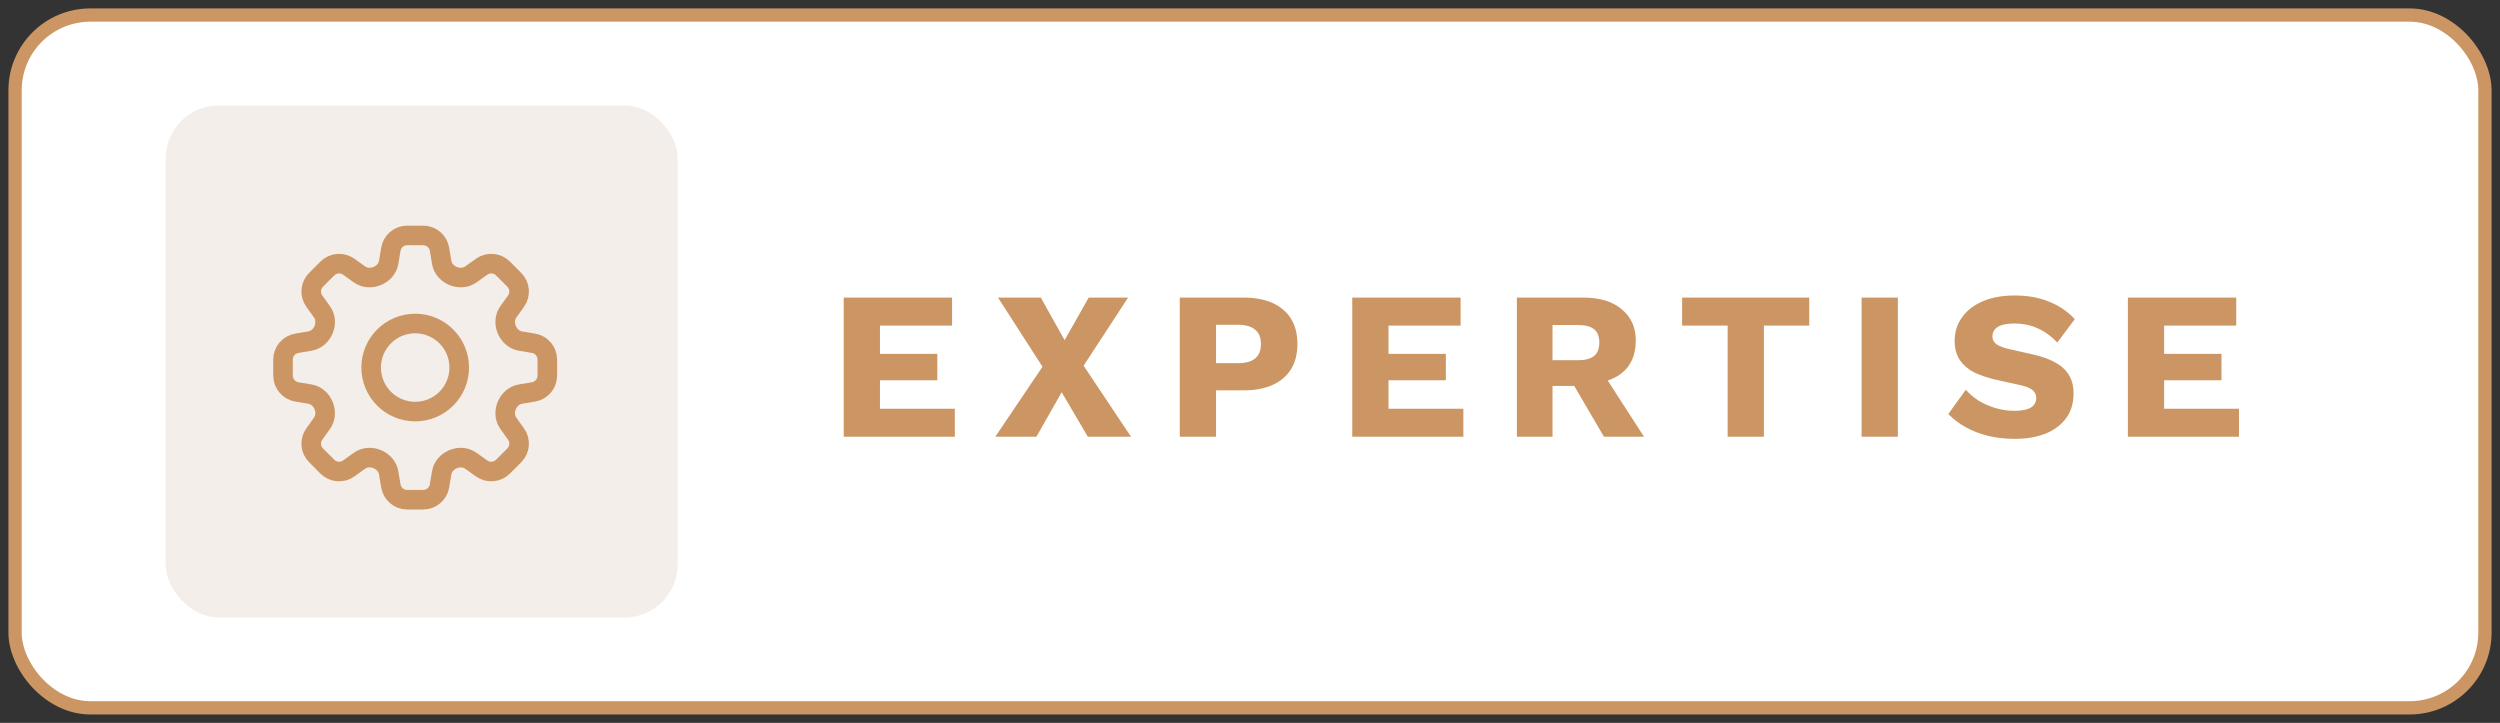 <svg width="166" height="48" viewBox="0 0 166 48" fill="none" xmlns="http://www.w3.org/2000/svg">
<rect x="0" y="0" width="166" height="48" fill="#333333" stroke="none"/>
<rect x="1" y="1" width="164" height="46" rx="5" fill="url(#paint0_linear_1866_3563)"/>
<rect x="1" y="1" width="164" height="46" rx="5" stroke="#CC9664" stroke-width="0.882" stroke-linecap="round"/>
<rect x="11" y="7" width="34" height="34" rx="3.527" fill="#F3EEE9"/>
<path d="M25.953 16.549C26.041 16.021 26.499 15.633 27.035 15.633H28.101C28.637 15.633 29.095 16.021 29.183 16.549L29.328 17.421C29.396 17.834 29.702 18.166 30.088 18.328C30.476 18.487 30.922 18.466 31.263 18.222L31.982 17.708C32.193 17.557 32.451 17.486 32.71 17.508C32.969 17.529 33.212 17.642 33.395 17.825L34.149 18.58C34.529 18.959 34.578 19.557 34.266 19.994L33.752 20.712C33.508 21.053 33.487 21.498 33.648 21.886C33.809 22.273 34.14 22.578 34.554 22.646L35.425 22.793C35.955 22.88 36.342 23.338 36.342 23.874V24.94C36.342 25.477 35.955 25.935 35.425 26.023L34.554 26.168C34.14 26.236 33.809 26.541 33.648 26.928C33.487 27.316 33.508 27.761 33.752 28.102L34.266 28.822C34.578 29.257 34.528 29.855 34.149 30.235L33.394 30.989C33.211 31.172 32.968 31.285 32.709 31.306C32.451 31.328 32.193 31.257 31.982 31.106L31.262 30.592C30.921 30.348 30.476 30.327 30.089 30.488C29.701 30.649 29.397 30.98 29.328 31.393L29.183 32.265C29.095 32.793 28.637 33.181 28.101 33.181H27.034C26.498 33.181 26.041 32.793 25.952 32.265L25.808 31.393C25.738 30.98 25.433 30.649 25.046 30.487C24.658 30.327 24.213 30.348 23.872 30.592L23.153 31.106C22.717 31.418 22.119 31.368 21.739 30.989L20.986 30.234C20.802 30.051 20.689 29.808 20.668 29.549C20.646 29.29 20.718 29.032 20.869 28.821L21.382 28.102C21.626 27.761 21.648 27.316 21.488 26.928C21.327 26.541 20.994 26.236 20.581 26.168L19.709 26.022C19.181 25.934 18.793 25.476 18.793 24.94V23.874C18.793 23.338 19.181 22.879 19.709 22.792L20.581 22.646C20.994 22.578 21.327 22.273 21.488 21.886C21.648 21.498 21.627 21.053 21.382 20.712L20.87 19.993C20.718 19.781 20.647 19.523 20.669 19.264C20.69 19.006 20.803 18.763 20.986 18.579L21.74 17.825C21.924 17.642 22.167 17.529 22.425 17.508C22.684 17.486 22.942 17.557 23.154 17.708L23.872 18.222C24.213 18.466 24.659 18.487 25.046 18.326C25.433 18.166 25.738 17.834 25.807 17.421L25.953 16.549Z" stroke="#CC9664" stroke-width="1.3" stroke-linecap="round" stroke-linejoin="round"/>
<path d="M30.493 24.405C30.493 25.18 30.185 25.924 29.636 26.473C29.088 27.021 28.344 27.329 27.568 27.329C26.793 27.329 26.049 27.021 25.5 26.473C24.952 25.924 24.644 25.18 24.644 24.405C24.644 23.629 24.952 22.885 25.5 22.337C26.049 21.788 26.793 21.48 27.568 21.48C28.344 21.48 29.088 21.788 29.636 22.337C30.185 22.885 30.493 23.629 30.493 24.405Z" stroke="#CC9664" stroke-width="1.3" stroke-linecap="round" stroke-linejoin="round"/>
<path d="M56.022 29V19.76H63.218V21.622H58.43V23.498H62.238V25.248H58.43V27.138H63.4V29H56.022ZM75.102 29H72.232L70.496 26.046L68.816 29H66.086L69.222 24.352L66.268 19.76H69.11L70.692 22.588L72.288 19.76H74.906L71.952 24.282L75.102 29ZM82.579 19.76C83.335 19.76 83.979 19.881 84.511 20.124C85.043 20.367 85.449 20.717 85.729 21.174C86.009 21.631 86.149 22.187 86.149 22.84C86.149 23.493 86.009 24.049 85.729 24.506C85.449 24.963 85.043 25.313 84.511 25.556C83.979 25.799 83.335 25.92 82.579 25.92H80.745V29H78.337V19.76H82.579ZM82.201 24.114C82.705 24.114 83.083 24.011 83.335 23.806C83.597 23.591 83.727 23.269 83.727 22.84C83.727 22.411 83.597 22.093 83.335 21.888C83.083 21.673 82.705 21.566 82.201 21.566H80.745V24.114H82.201ZM89.789 29V19.76H96.985V21.622H92.197V23.498H96.005V25.248H92.197V27.138H97.167V29H89.789ZM105.131 19.76C106.232 19.76 107.086 20.021 107.693 20.544C108.309 21.057 108.617 21.743 108.617 22.602C108.617 23.545 108.313 24.263 107.707 24.758C107.1 25.253 106.246 25.5 105.145 25.5L104.921 25.626H103.087V29H100.721V19.76H105.131ZM104.795 23.918C105.261 23.918 105.611 23.825 105.845 23.638C106.078 23.451 106.195 23.153 106.195 22.742C106.195 22.341 106.078 22.047 105.845 21.86C105.611 21.673 105.261 21.58 104.795 21.58H103.087V23.918H104.795ZM106.209 24.422L109.163 29H106.503L104.137 24.954L106.209 24.422ZM120.134 19.76V21.622H117.124V29H114.716V21.622H111.692V19.76H120.134ZM126.018 19.76V29H123.61V19.76H126.018ZM133.779 19.62C134.638 19.62 135.394 19.755 136.047 20.026C136.71 20.287 137.284 20.675 137.769 21.188L136.607 22.742C136.206 22.322 135.772 22.009 135.305 21.804C134.848 21.589 134.325 21.482 133.737 21.482C133.392 21.482 133.112 21.519 132.897 21.594C132.683 21.669 132.529 21.771 132.435 21.902C132.342 22.033 132.295 22.182 132.295 22.35C132.295 22.546 132.384 22.714 132.561 22.854C132.748 22.985 133.047 23.097 133.457 23.19L135.011 23.54C135.935 23.755 136.612 24.067 137.041 24.478C137.471 24.889 137.685 25.435 137.685 26.116C137.685 26.769 137.517 27.325 137.181 27.782C136.845 28.23 136.383 28.571 135.795 28.804C135.207 29.028 134.535 29.14 133.779 29.14C133.163 29.14 132.575 29.075 132.015 28.944C131.455 28.804 130.951 28.608 130.503 28.356C130.055 28.104 129.677 27.815 129.369 27.488L130.531 25.878C130.765 26.149 131.049 26.391 131.385 26.606C131.731 26.811 132.104 26.975 132.505 27.096C132.916 27.217 133.331 27.278 133.751 27.278C134.078 27.278 134.349 27.245 134.563 27.18C134.787 27.115 134.951 27.017 135.053 26.886C135.156 26.755 135.207 26.601 135.207 26.424C135.207 26.228 135.137 26.065 134.997 25.934C134.857 25.794 134.591 25.677 134.199 25.584L132.491 25.206C131.969 25.085 131.502 24.926 131.091 24.73C130.69 24.525 130.373 24.254 130.139 23.918C129.906 23.573 129.789 23.143 129.789 22.63C129.789 22.051 129.948 21.538 130.265 21.09C130.583 20.633 131.04 20.273 131.637 20.012C132.235 19.751 132.949 19.62 133.779 19.62ZM141.291 29V19.76H148.487V21.622H143.699V23.498H147.507V25.248H143.699V27.138H148.669V29H141.291Z" fill="#CC9664"/>
<defs>
<linearGradient id="paint0_linear_1866_3563" x1="83" y1="1" x2="83" y2="47" gradientUnits="userSpaceOnUse">
<stop stop-color="white"/>
<stop offset="1" stop-color="white"/>
</linearGradient>
</defs>
</svg>
